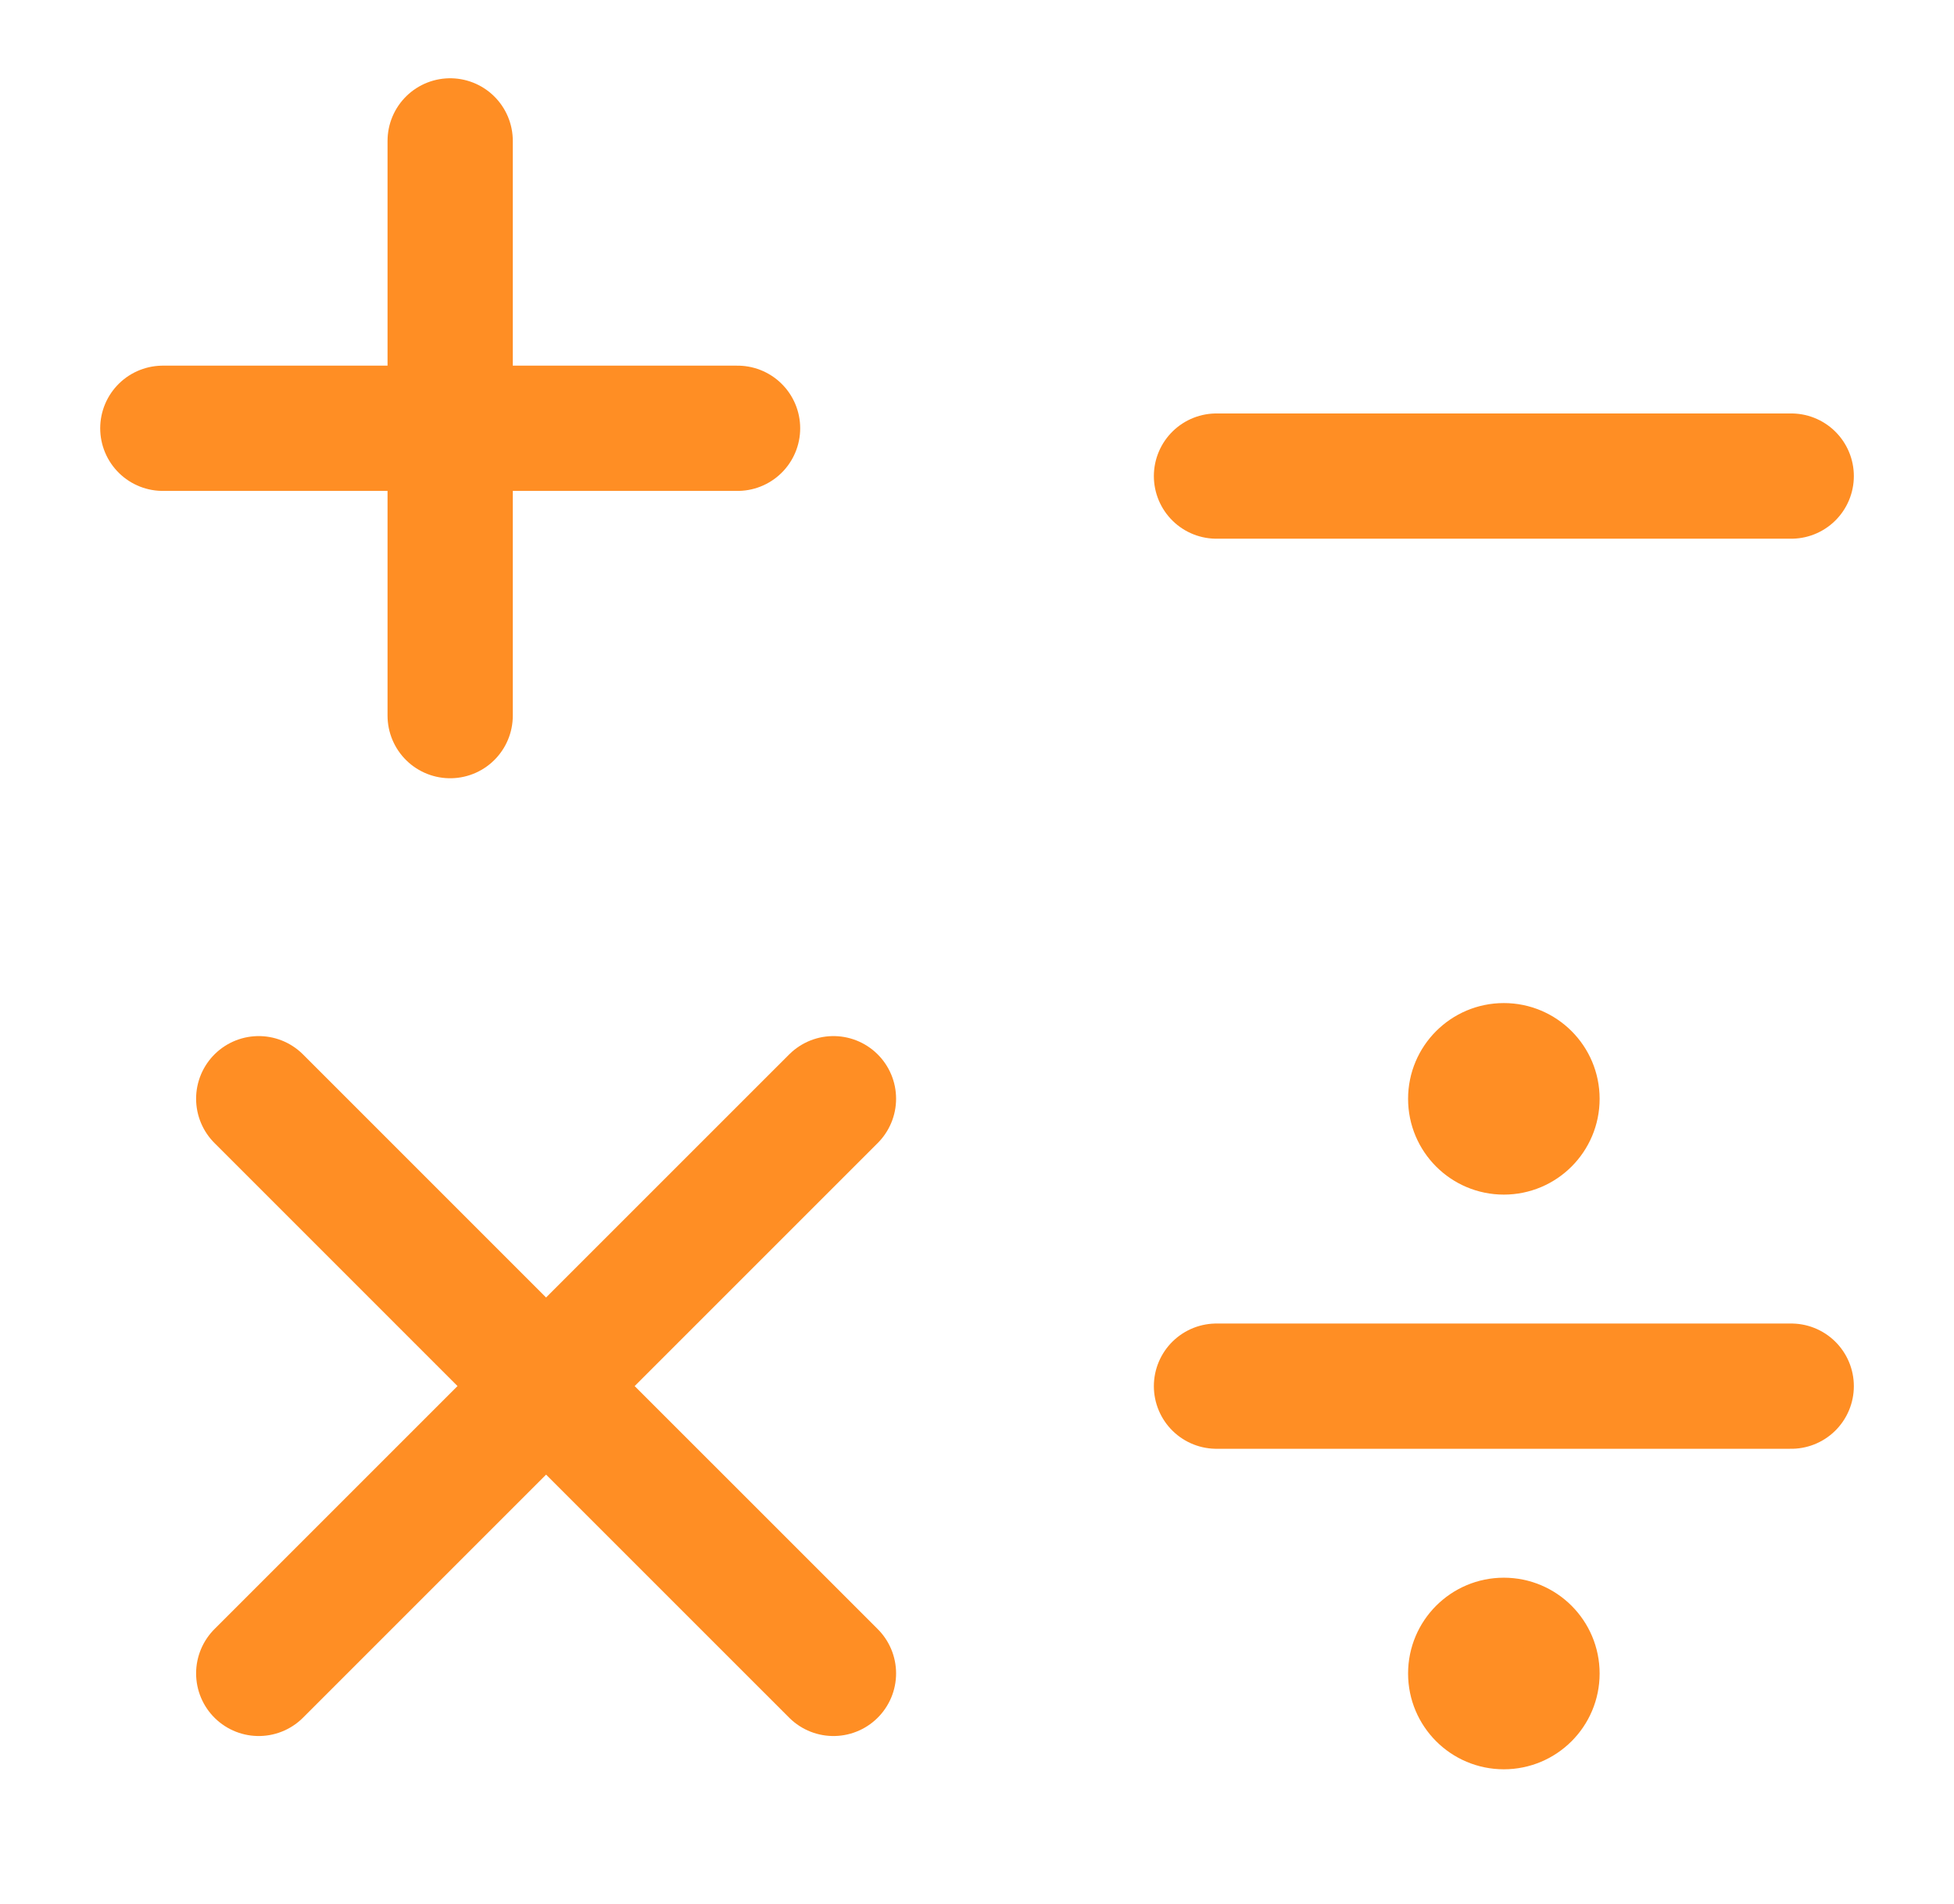 <?xml version="1.0" encoding="UTF-8"?> <svg xmlns="http://www.w3.org/2000/svg" width="39" height="38" viewBox="0 0 39 38" fill="none"><path d="M8.985 2.812V8.548M8.985 8.548V14.283M8.985 8.548H3.25M8.985 8.548H14.721" stroke="#FF8E24" stroke-width="2.5" stroke-linecap="round" stroke-linejoin="round"></path><path d="M24.28 9.502H35.751" stroke="#FF8E24" stroke-width="2.5" stroke-linecap="round" stroke-linejoin="round"></path><path d="M5.164 21.929L10.899 27.664M10.899 27.664L16.635 33.399M10.899 27.664L16.635 21.929L5.164 33.399" stroke="#FF8E24" stroke-width="2.5" stroke-linecap="round" stroke-linejoin="round"></path><path d="M24.28 27.666H35.751" stroke="#FF8E24" stroke-width="2.5" stroke-linecap="round" stroke-linejoin="round"></path><path d="M30.015 23.218C30.726 23.218 31.302 22.642 31.302 21.931C31.302 21.221 30.726 20.645 30.015 20.645C29.305 20.645 28.729 21.221 28.729 21.931C28.729 22.642 29.305 23.218 30.015 23.218Z" fill="#FF8E24" stroke="#FF8E24" stroke-width="1.25"></path><path d="M30.015 34.688C30.726 34.688 31.302 34.112 31.302 33.401C31.302 32.69 30.726 32.114 30.015 32.114C29.305 32.114 28.729 32.69 28.729 33.401C28.729 34.112 29.305 34.688 30.015 34.688Z" fill="#FF8E24" stroke="#FF8E24" stroke-width="1.25"></path></svg> 